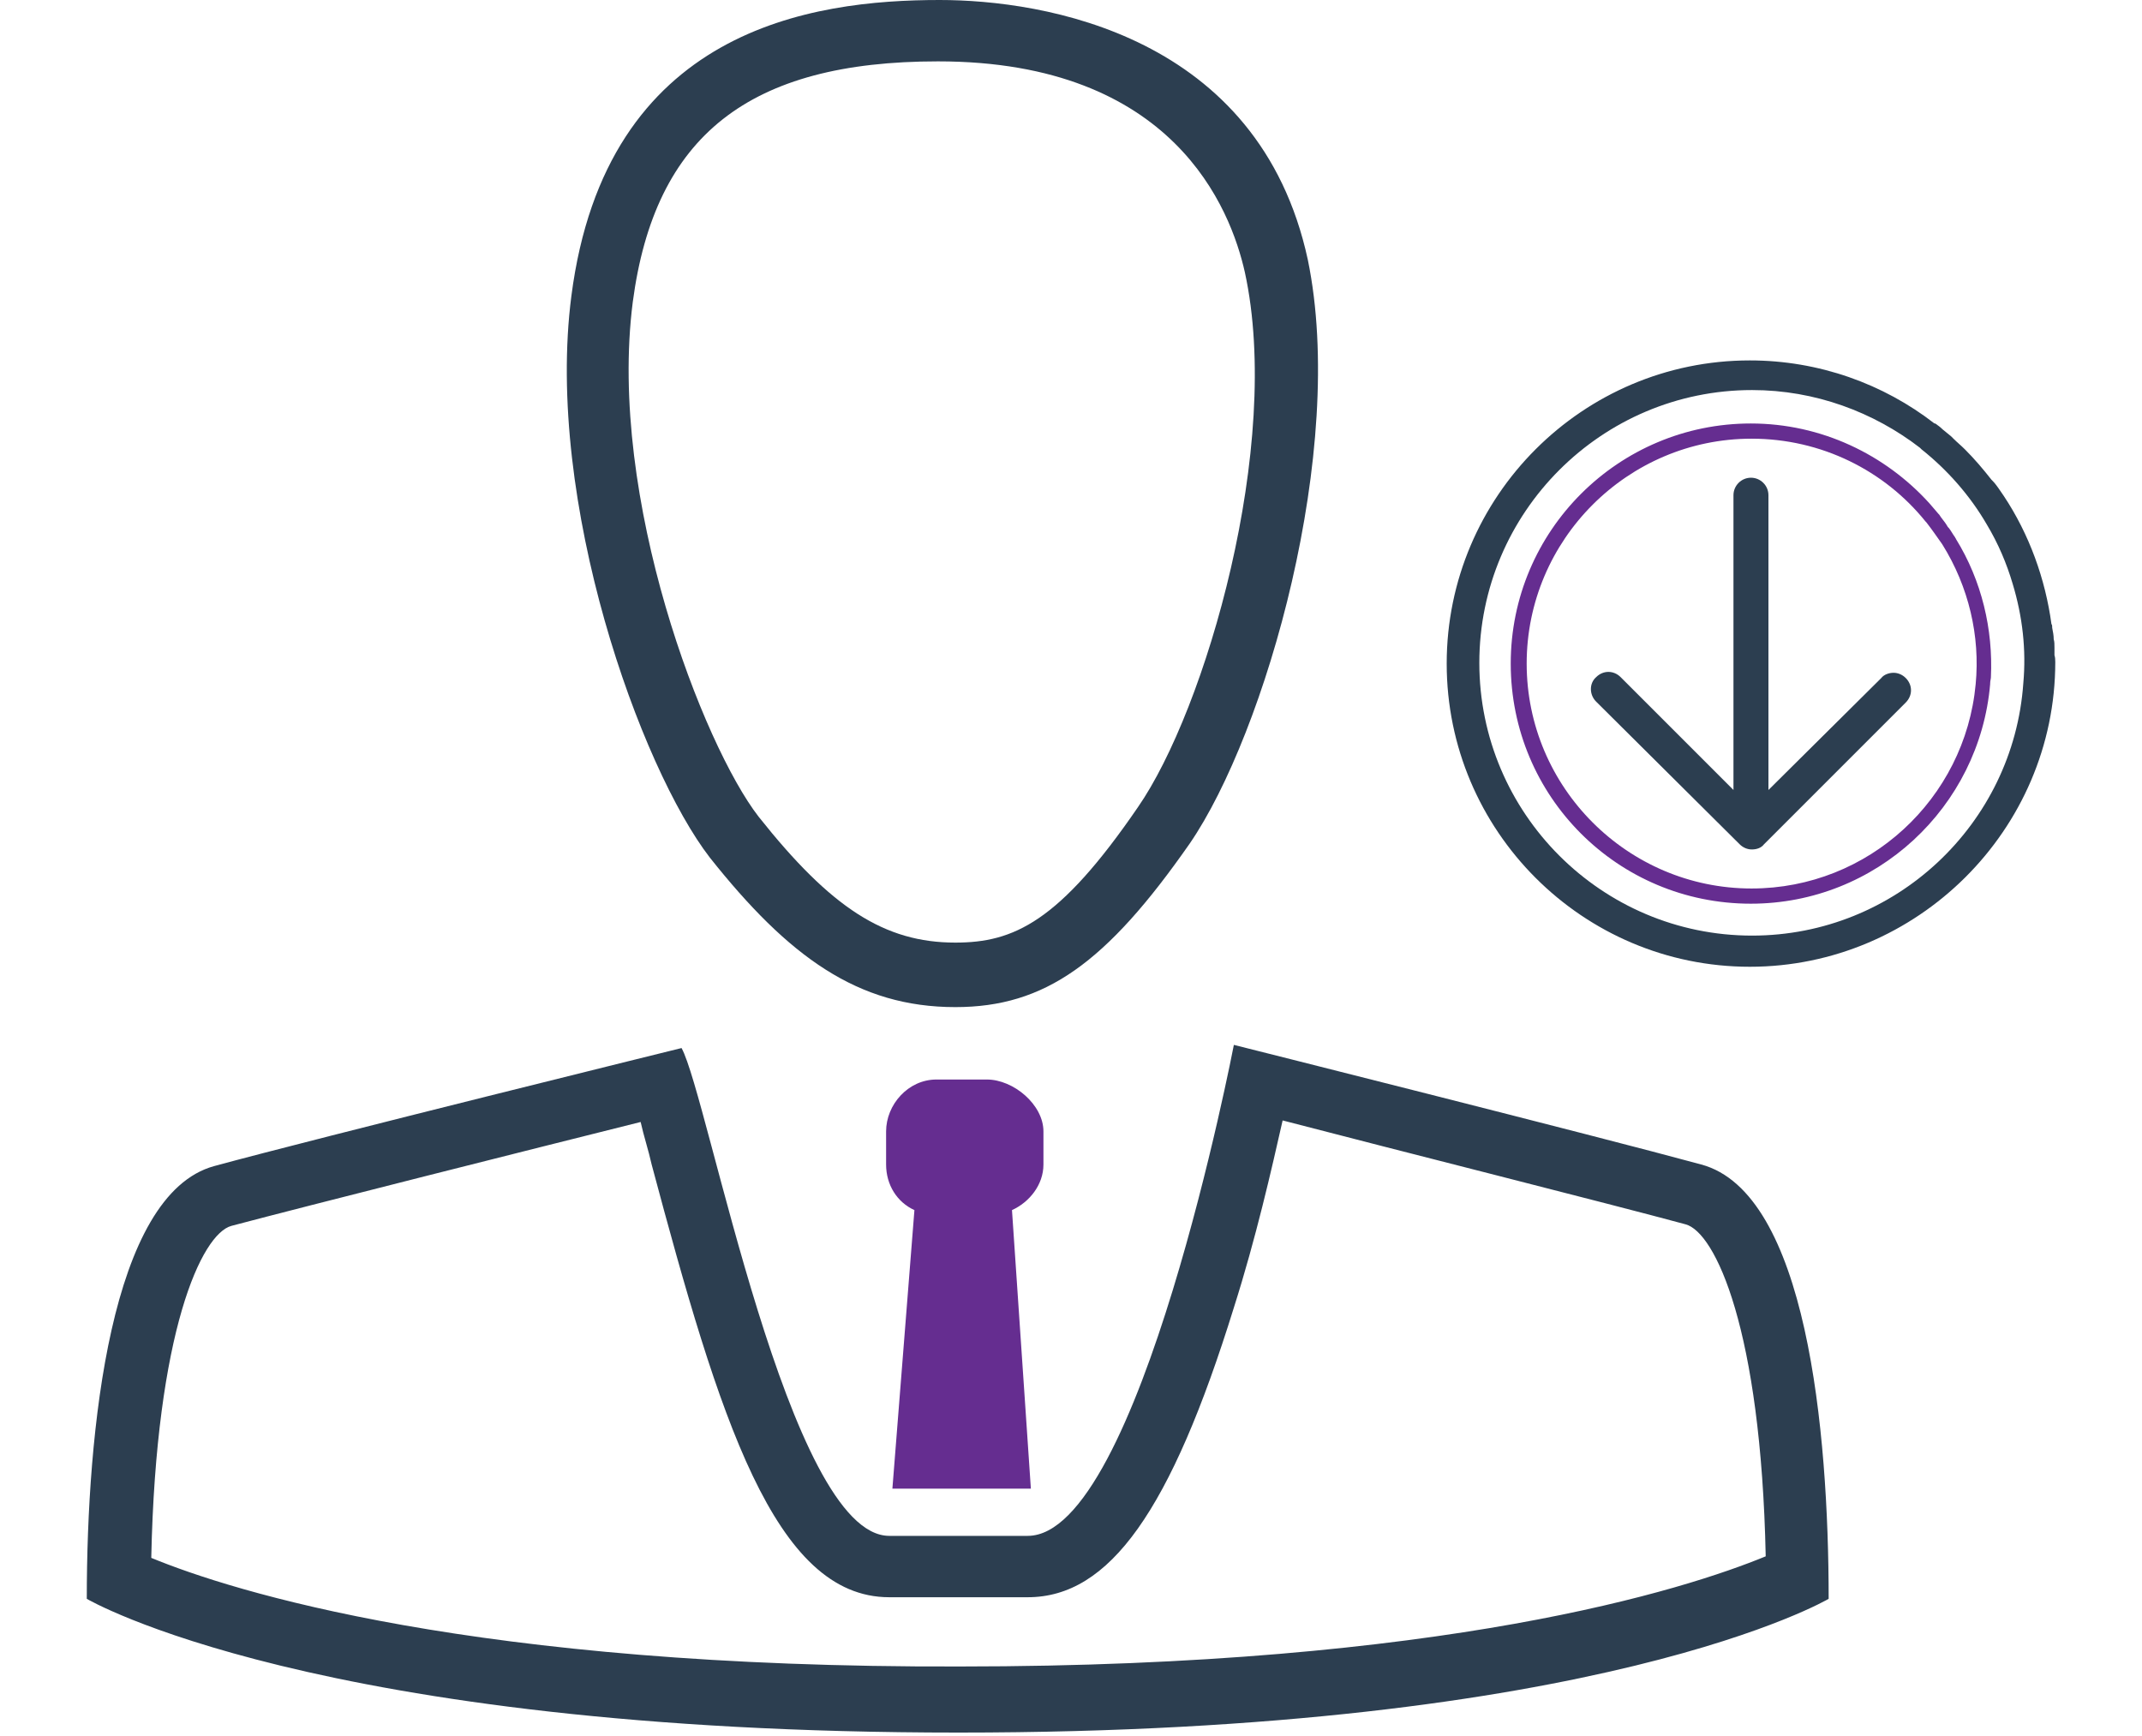 <?xml version="1.0" encoding="utf-8"?>
<!-- Generator: Adobe Illustrator 17.0.0, SVG Export Plug-In . SVG Version: 6.00 Build 0)  -->
<!DOCTYPE svg PUBLIC "-//W3C//DTD SVG 1.1//EN" "http://www.w3.org/Graphics/SVG/1.1/DTD/svg11.dtd">
<svg version="1.1" id="Layer_1" xmlns="http://www.w3.org/2000/svg" xmlns:xlink="http://www.w3.org/1999/xlink" x="0px" y="0px"
	 width="116px" height="94px" viewBox="0 0 116 94" enable-background="new 0 0 116 94" xml:space="preserve">
<g>
	<g>
		<path fill="#2C3E50" d="M111.26,35.481c0-0.123,0-0.288,0-0.411c0-0.165,0-0.329-0.041-0.453c0-0.206-0.041-0.411-0.082-0.617
			c0-0.082,0-0.165-0.041-0.206l0,0c-0.329-2.428-1.193-4.855-2.592-6.954l0,0c-0.206-0.288-0.37-0.576-0.617-0.823
			c0,0,0,0-0.041-0.041c-0.453-0.576-0.905-1.111-1.44-1.646c-0.206-0.206-0.411-0.37-0.617-0.576
			c-0.041-0.041-0.082-0.082-0.123-0.123c-0.165-0.123-0.288-0.247-0.453-0.37c-0.123-0.123-0.288-0.247-0.411-0.329
			c0,0,0,0-0.041,0l0,0c-2.757-2.14-6.254-3.415-9.998-3.415c-9.052,0-16.417,7.365-16.417,16.417s7.365,16.417,16.417,16.417
			s16.54-7.406,16.54-16.499C111.301,35.728,111.301,35.605,111.26,35.481z M94.884,50.664c-8.147,0-14.771-6.624-14.771-14.771
			s6.624-14.771,14.771-14.771c3.415,0,6.583,1.193,9.093,3.127l0,0c0.041,0.041,0.041,0.041,0.082,0.082
			c1.399,1.111,2.633,2.51,3.538,4.073l0,0c0.617,1.029,1.07,2.098,1.399,3.209l0,0c0.535,1.769,0.741,3.58,0.576,5.39l0,0
			C109.038,44.615,102.661,50.664,94.884,50.664z"/>
		<path fill="#652D90" d="M105.924,29.186L105.924,29.186c0-0.041-0.041-0.041-0.041-0.082c-0.123-0.165-0.206-0.329-0.329-0.494
			c-0.041-0.041-0.082-0.082-0.123-0.165c-0.123-0.206-0.288-0.37-0.411-0.576l-0.041-0.041c-0.165-0.206-0.329-0.37-0.494-0.576
			l0,0c-2.386-2.633-5.843-4.32-9.669-4.32c-7.159,0-13.002,5.801-13.002,13.002s5.801,13.002,13.002,13.002
			c6.789,0,12.385-5.225,12.961-11.891l0,0v-0.041c0-0.123,0.041-0.247,0.041-0.329l0,0
			C107.94,34.082,107.323,31.449,105.924,29.186z M94.856,48.113c-6.707,0-12.179-5.472-12.179-12.179s5.472-12.179,12.179-12.179
			c3.785,0,7.2,1.728,9.422,4.485l0.041,0.041c0.288,0.37,0.576,0.782,0.864,1.193c1.44,2.304,2.057,4.979,1.81,7.571l0,0
			C106.418,43.258,101.193,48.113,94.856,48.113z"/>
		<path fill="#2C3E50" d="M86.439,37.994l7.768,7.721c0.189,0.189,0.426,0.284,0.663,0.284c0.284,0,0.521-0.095,0.663-0.284
			l7.673-7.673c0.379-0.379,0.379-0.947,0-1.326c-0.189-0.189-0.426-0.284-0.663-0.284c-0.237,0-0.521,0.095-0.663,0.284
			l-6.11,6.063V26.816c0-0.521-0.426-0.947-0.947-0.947c-0.521,0-0.947,0.426-0.947,0.947v15.962l-6.11-6.11
			c-0.189-0.189-0.426-0.284-0.663-0.284c-0.237,0-0.474,0.095-0.663,0.284C86.06,36.999,86.06,37.615,86.439,37.994z"/>
	</g>
	<g>
		<path fill="#652D90" d="M53.441,58.457h-2.727c-1.534,0-2.727,1.363-2.727,2.812v1.789c0,1.108,0.596,2.045,1.534,2.471
			l-1.193,15.083h7.499l-1.023-15.083c0.937-0.426,1.704-1.363,1.704-2.471v-1.789C56.508,59.82,54.889,58.457,53.441,58.457
			L53.441,58.457z"/>
		<path fill="#2C3E50" d="M92.128,63.058c-5.624-1.534-25.308-6.476-25.308-6.476s-5.113,26.587-11.163,26.587h-7.499
			c-5.454,0-9.8-23.775-11.248-26.416c0,0-19.684,4.857-25.308,6.391c-5.624,1.534-6.902,14.316-6.902,23.434
			c0,0,12.271,7.243,47.208,7.243c34.852,0,47.123-7.243,47.123-7.243C99.03,77.459,97.837,64.592,92.128,63.058z M8.192,84.361
			c0.256-12.271,2.727-17.554,4.346-17.98c4.175-1.108,16.361-4.175,22.156-5.624c0.17,0.767,0.426,1.534,0.596,2.301
			c3.664,13.719,6.647,23.434,12.867,23.434h7.499c4.431,0,7.754-4.687,11.163-15.679c1.193-3.749,2.045-7.499,2.642-10.14
			c5.88,1.534,17.724,4.516,21.815,5.624c1.619,0.426,4.09,5.709,4.346,17.98c-4.346,1.789-17.384,5.965-43.629,5.965
			C25.661,90.326,12.538,86.151,8.192,84.361z"/>
		<path fill="#2C3E50" d="M70.824,14.06C68.183,1.875,56.508,0,50.884,0c-6.902,0-18.065,1.534-19.94,16.02
			c-1.449,11.163,3.749,25.564,7.499,30.421c4.261,5.368,8.01,8.095,13.293,8.095c4.857,0,8.181-2.386,12.697-8.862
			C68.524,39.71,72.955,24.371,70.824,14.06z M61.621,43.715c-4.261,6.221-6.732,7.328-9.885,7.328
			c-3.835,0-6.732-1.875-10.652-6.817c-2.982-3.835-8.181-17.213-6.817-27.865c1.193-9.033,6.306-13.038,16.531-13.038
			c12.782,0,15.85,8.01,16.617,11.419C69.461,24.115,65.285,38.431,61.621,43.715z"/>
	</g>
</g>
</svg>
